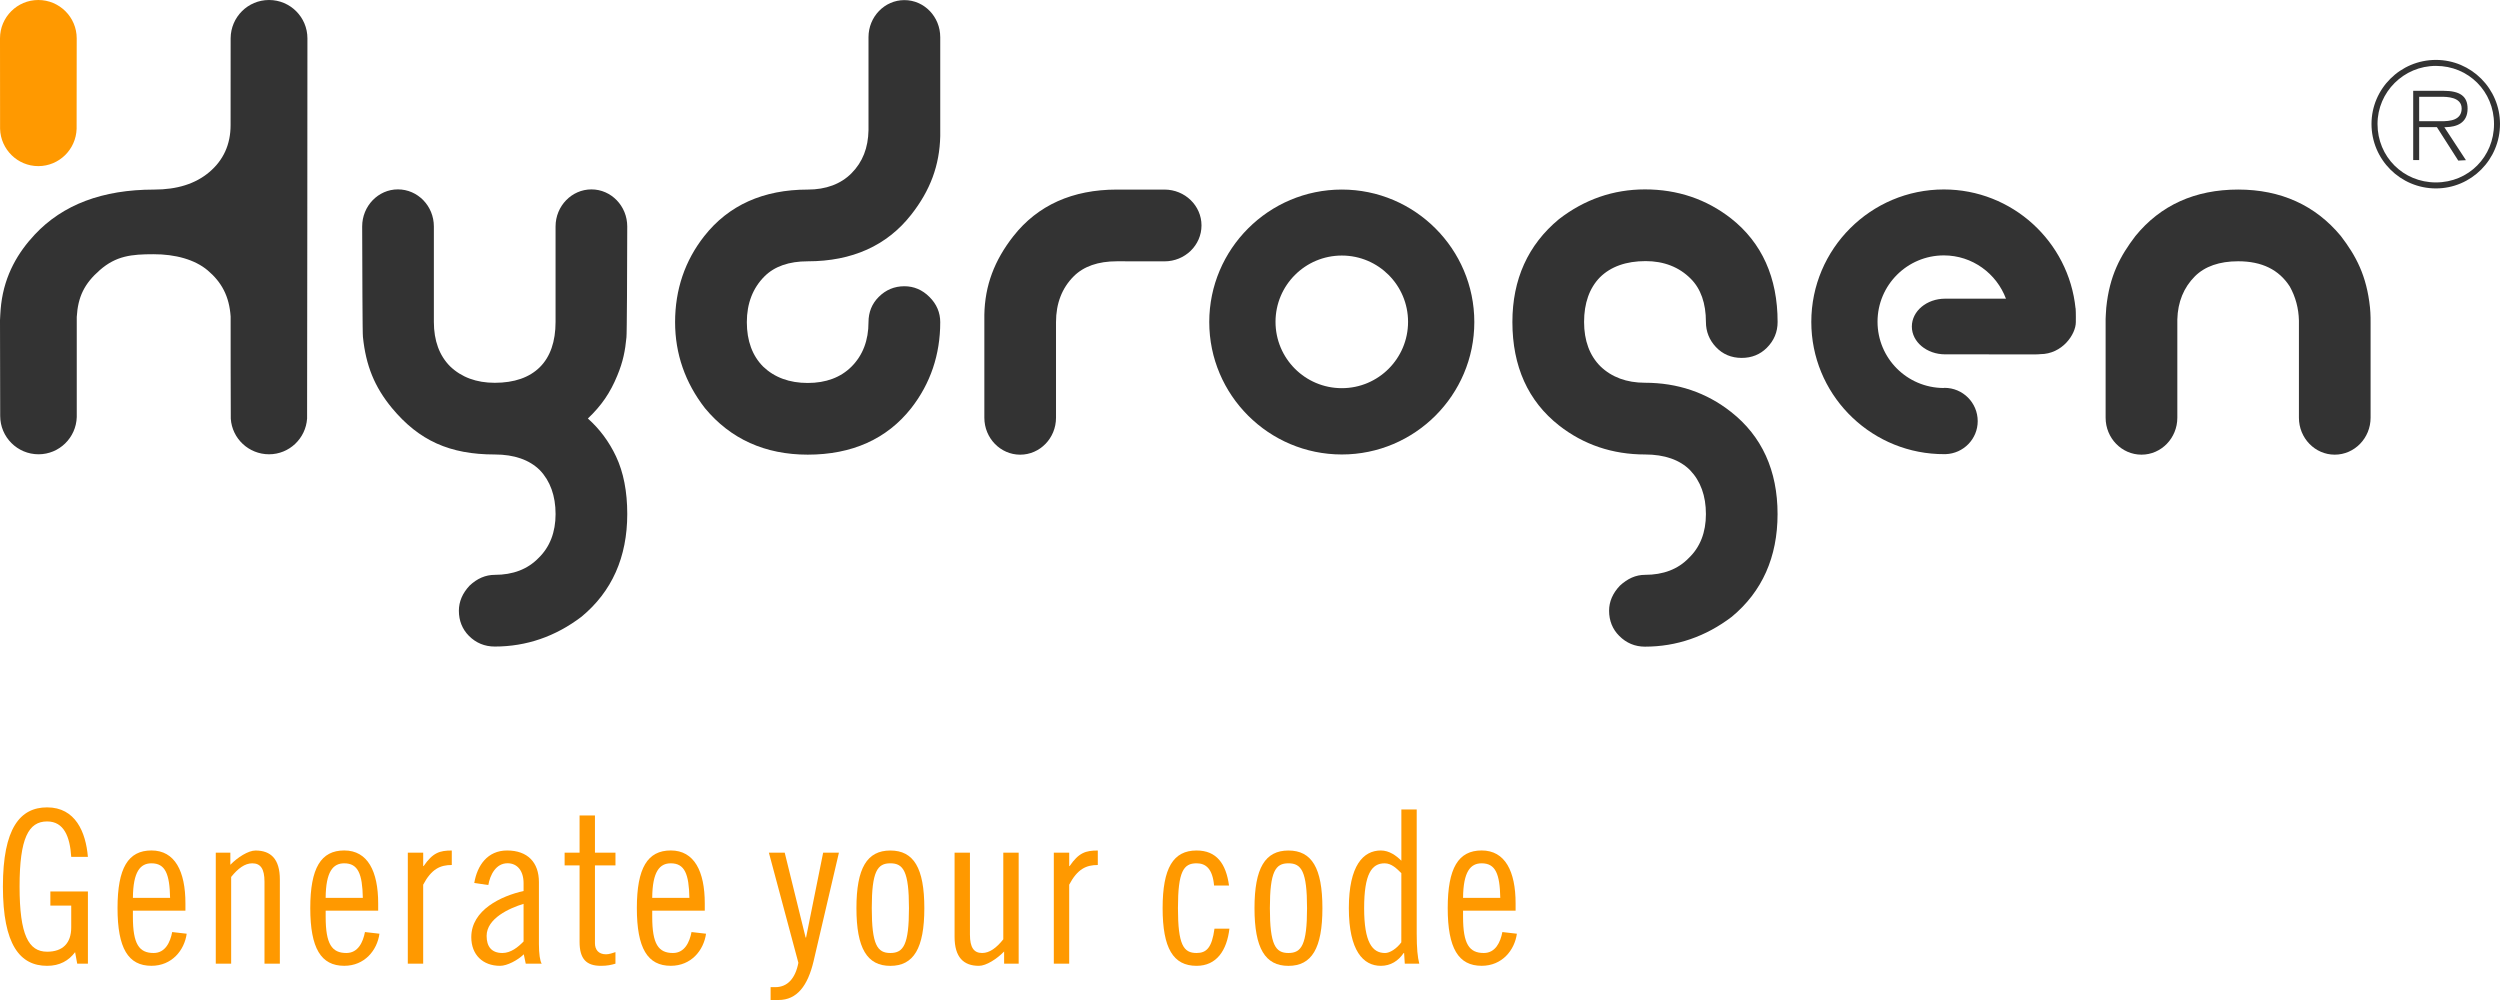 <?xml version="1.0" encoding="utf-8"?>
<!-- Generator: Adobe Illustrator 15.0.2, SVG Export Plug-In  -->
<!DOCTYPE svg PUBLIC "-//W3C//DTD SVG 1.1//EN" "http://www.w3.org/Graphics/SVG/1.1/DTD/svg11.dtd">
<svg version="1.1"
	 xmlns="http://www.w3.org/2000/svg" xmlns:xlink="http://www.w3.org/1999/xlink" xmlns:a="http://ns.adobe.com/AdobeSVGViewerExtensions/3.0/"
	 x="0px" y="0px" width="165px" height="66px" viewBox="0 0 165 66" overflow="visible" enable-background="new 0 0 165 66"
	 xml:space="preserve">
<defs>
</defs>
<path fill="#FF9900" d="M4.701,56.553c-0.082-1.32-0.476-2.338-1.59-2.338c-1.227,0-1.819,1.1-1.819,4.297
	c0,3.202,0.593,4.301,1.819,4.301c1.029,0,1.59-0.561,1.59-1.607v-1.438H3.324v-0.93h2.478v4.766H5.096l-0.139-0.762
	c-0.421,0.562-1.015,0.903-1.846,0.903c-1.789,0-2.919-1.384-2.919-5.233c0-3.844,1.13-5.225,2.919-5.225
	c1.872,0,2.552,1.635,2.69,3.266H4.701L4.701,56.553z"/>
<path fill="#FF9900" d="M8.771,60.105v0.41c0,1.791,0.409,2.383,1.369,2.383c0.771,0,1.099-0.719,1.224-1.383l0.958,0.11
	c-0.154,1.103-0.985,2.118-2.326,2.118c-1.535,0-2.239-1.158-2.239-3.809s0.704-3.804,2.239-3.804c1.553,0,2.242,1.38,2.242,3.493
	v0.479H8.771V60.105z M11.226,59.259c-0.03-1.575-0.314-2.28-1.229-2.28c-0.73,0-1.212,0.535-1.225,2.28H11.226z"/>
<path fill="#FF9900" d="M14.243,56.275h0.96v0.801c0.477-0.492,1.185-0.942,1.66-0.942c1.014,0,1.607,0.562,1.607,1.913v5.557
	h-1.014v-5.414c0-0.844-0.255-1.211-0.805-1.211c-0.492,0-0.944,0.338-1.395,0.9v5.725h-1.015v-7.328H14.243z"/>
<path fill="#FF9900" d="M21.494,60.105v0.41c0,1.791,0.407,2.383,1.367,2.383c0.774,0,1.1-0.719,1.226-1.383l0.957,0.11
	c-0.153,1.103-0.985,2.118-2.324,2.118c-1.535,0-2.242-1.158-2.242-3.809s0.707-3.804,2.242-3.804c1.55,0,2.24,1.38,2.24,3.493
	v0.479h-3.466V60.105z M23.947,59.259c-0.03-1.575-0.312-2.28-1.228-2.28c-0.734,0-1.213,0.535-1.226,2.28H23.947z"/>
<path fill="#FF9900" d="M26.916,56.275h1.015v0.885h0.029c0.607-0.885,1.059-1.026,1.858-1.026v0.956
	c-0.758,0-1.336,0.256-1.888,1.299v5.215h-1.015L26.916,56.275L26.916,56.275z"/>
<path fill="#FF9900" d="M31.301,58.275c0.196-1.157,0.872-2.143,2.168-2.143c1.354,0,2.1,0.788,2.1,2.085v4.089
	c0,0.646,0.072,1.127,0.184,1.297h-1.054l-0.13-0.619c-0.395,0.391-1.1,0.761-1.563,0.761c-1.143,0-1.901-0.733-1.901-1.892
	c0-1.802,1.986-2.72,3.451-3.047v-0.519c0-0.804-0.409-1.312-1.056-1.312c-0.775,0-1.156,0.773-1.271,1.438L31.301,58.275z
	 M34.555,59.654c-0.93,0.283-2.438,0.957-2.438,2.115c0,0.69,0.312,1.129,1.043,1.129c0.55,0,1.03-0.383,1.396-0.762L34.555,59.654
	L34.555,59.654z"/>
<path fill="#FF9900" d="M37.265,56.275h0.987V53.82h1.015v2.455h1.354v0.843h-1.354v5.134c0,0.418,0.225,0.732,0.732,0.732
	c0.198,0,0.452-0.086,0.621-0.144v0.763c-0.283,0.082-0.537,0.142-0.96,0.142c-0.958,0-1.408-0.452-1.408-1.58v-5.047h-0.987V56.275
	L37.265,56.275z"/>
<path fill="#FF9900" d="M43.047,60.105v0.41c0,1.791,0.408,2.383,1.368,2.383c0.773,0,1.099-0.719,1.225-1.383l0.958,0.11
	c-0.155,1.103-0.983,2.118-2.325,2.118c-1.536,0-2.241-1.158-2.241-3.809s0.705-3.804,2.241-3.804c1.55,0,2.242,1.38,2.242,3.493
	v0.479h-3.468V60.105z M45.5,59.259c-0.03-1.575-0.312-2.28-1.228-2.28c-0.731,0-1.212,0.535-1.226,2.28H45.5z"/>
<path fill="#FF9900" d="M51.791,56.275l1.38,5.604H53.2l1.128-5.604h1.041l-1.675,7.174C53.312,65.053,52.608,66,51.383,66H50.86
	v-0.848h0.312c0.804,0,1.323-0.578,1.521-1.607l-1.947-7.27H51.791z"/>
<path fill="#FF9900" d="M58.763,56.134c1.539,0,2.243,1.152,2.243,3.804c0,2.649-0.704,3.809-2.243,3.809
	c-1.535,0-2.238-1.158-2.238-3.809C56.524,57.286,57.228,56.134,58.763,56.134z M58.763,62.898c0.861,0,1.229-0.537,1.229-2.961
	s-0.368-2.959-1.229-2.959c-0.858,0-1.226,0.535-1.226,2.959S57.904,62.898,58.763,62.898z"/>
<path fill="#FF9900" d="M67.23,63.604h-0.958v-0.805c-0.48,0.494-1.185,0.946-1.663,0.946c-1.015,0-1.607-0.565-1.607-1.917v-5.553
	h1.014v5.41c0,0.848,0.256,1.213,0.805,1.213c0.494,0,0.945-0.338,1.396-0.902v-5.721h1.015v7.328H67.23z"/>
<path fill="#FF9900" d="M69.553,56.275h1.015v0.885h0.029c0.604-0.885,1.058-1.026,1.858-1.026v0.956
	c-0.759,0-1.338,0.256-1.888,1.299v5.215h-1.015v-7.328H69.553z"/>
<path fill="#FF9900" d="M80.129,58.443c-0.1-1.1-0.538-1.465-1.156-1.465c-0.86,0-1.228,0.535-1.228,2.959s0.367,2.961,1.228,2.961
	c0.647,0,1.013-0.338,1.183-1.607h0.986c-0.168,1.438-0.848,2.454-2.169,2.454c-1.536,0-2.24-1.158-2.24-3.808
	c0-2.651,0.704-3.805,2.24-3.805c1.321,0,1.945,0.87,2.142,2.311H80.129z"/>
<path fill="#FF9900" d="M85.036,56.134c1.54,0,2.243,1.152,2.243,3.804c0,2.649-0.703,3.809-2.243,3.809
	c-1.534,0-2.239-1.158-2.239-3.809C82.797,57.286,83.502,56.134,85.036,56.134z M85.036,62.898c0.86,0,1.229-0.537,1.229-2.961
	s-0.369-2.959-1.229-2.959c-0.856,0-1.224,0.535-1.224,2.959S84.18,62.898,85.036,62.898z"/>
<path fill="#FF9900" d="M92.671,62.898h-0.028c-0.352,0.52-0.859,0.847-1.507,0.847c-1.157,0-2.112-0.989-2.112-3.808
	c0-2.819,0.955-3.805,2.112-3.805c0.55,0,1.017,0.338,1.354,0.676v-3.382h1.013v8.199c0,0.96,0.058,1.554,0.17,1.978h-0.957
	L92.671,62.898z M92.489,57.628c-0.298-0.296-0.648-0.649-1.103-0.649c-0.857,0-1.353,0.705-1.353,2.959
	c0,2.256,0.536,2.961,1.382,2.961c0.312,0,0.761-0.282,1.072-0.705L92.489,57.628L92.489,57.628z"/>
<path fill="#FF9900" d="M96.562,60.105v0.41c0,1.791,0.408,2.383,1.369,2.383c0.771,0,1.1-0.719,1.225-1.383l0.958,0.11
	c-0.154,1.103-0.986,2.118-2.324,2.118c-1.535,0-2.241-1.158-2.241-3.809s0.706-3.804,2.241-3.804c1.551,0,2.239,1.38,2.239,3.493
	v0.479h-3.467V60.105z M99.018,59.259c-0.028-1.575-0.312-2.28-1.228-2.28c-0.733,0-1.213,0.535-1.228,2.28H99.018z"/>
<path fill="#333333" d="M59.689,18.892c-0.658,0-1.229,0.238-1.7,0.712c-0.439,0.442-0.668,0.998-0.668,1.66
	c0,1.198-0.377,2.188-1.121,2.933c-0.711,0.713-1.691,1.079-2.889,1.079c-1.208,0-2.199-0.366-2.942-1.079
	c-0.711-0.712-1.078-1.702-1.078-2.933c0-1.238,0.395-2.253,1.165-3.023c0.662-0.661,1.617-0.995,2.855-0.995
	c2.922,0,5.224-1.031,6.825-3.073c1.267-1.612,1.876-3.262,1.92-5.191V2.454c0-1.35-1.057-2.447-2.367-2.447
	c-1.306,0-2.368,1.098-2.368,2.447v6.132c-0.021,1.177-0.388,2.108-1.121,2.848c-0.711,0.716-1.691,1.078-2.889,1.078
	c-2.933,0-5.228,1.033-6.829,3.071c-1.278,1.623-1.926,3.531-1.926,5.681c0,2.083,0.666,3.999,1.976,5.681
	c1.682,2.029,3.967,3.062,6.779,3.062c2.922,0,5.224-1.033,6.825-3.063c1.272-1.626,1.92-3.536,1.92-5.68
	c0-0.634-0.238-1.194-0.707-1.66C60.879,19.13,60.318,18.892,59.689,18.892z"/>
<path fill="#333333" d="M156.419,20.292c-0.222-2.11-0.922-3.405-1.926-4.719c-1.683-2.028-3.968-3.062-6.772-3.062
	c-2.847,0-5.129,1.033-6.787,3.072c-0.992,1.303-1.705,2.607-1.92,4.716c-0.024,0.285-0.043,0.733-0.043,0.746v6.525
	c0,1.346,1.062,2.438,2.368,2.438c1.304,0,2.365-1.092,2.365-2.438v-6.489c0.03-1.153,0.425-2.108,1.157-2.842
	c0.662-0.661,1.625-0.995,2.859-0.995c1.566,0,2.688,0.553,3.405,1.664c0.388,0.694,0.585,1.45,0.604,2.246v6.416
	c0,1.346,1.059,2.438,2.363,2.438s2.367-1.092,2.367-2.438v-6.223C156.463,21.317,156.463,20.694,156.419,20.292z"/>
<path fill="#333333" d="M76.853,12.512h-3.139c-2.927,0-5.224,1.033-6.828,3.071c-1.267,1.617-1.882,3.266-1.919,5.191v6.797
	c0,1.346,1.062,2.438,2.364,2.438c1.307,0,2.366-1.092,2.366-2.438v-6.308c0-1.238,0.395-2.253,1.165-3.023
	c0.659-0.661,1.616-0.995,2.852-0.995l3.139,0.004c1.354,0,2.446-1.062,2.446-2.371C79.299,13.573,78.206,12.512,76.853,12.512z"/>
<path fill="#333333" d="M108.611,17.233c1.207,0,2.212,0.393,2.979,1.164c0.66,0.658,1.001,1.617,1.001,2.855
	c0,0.625,0.22,1.185,0.657,1.65c0.443,0.474,1.016,0.72,1.703,0.72c0.662,0,1.219-0.226,1.66-0.668
	c0.475-0.474,0.711-1.044,0.711-1.702c0-2.931-1.035-5.229-3.07-6.833c-1.626-1.272-3.536-1.919-5.684-1.919
	c-2.088,0-3.994,0.662-5.68,1.967c-2.037,1.688-3.07,3.971-3.07,6.785c0,2.924,1.033,5.219,3.074,6.824
	c1.621,1.273,3.534,1.919,5.676,1.919c1.293,0,2.299,0.354,2.976,1.035c0.692,0.72,1.047,1.693,1.047,2.897
	c0,1.208-0.379,2.181-1.13,2.9c-0.714,0.743-1.686,1.112-2.893,1.112c-0.602,0-1.151,0.246-1.66,0.72
	c-0.471,0.498-0.708,1.05-0.708,1.649c0,0.658,0.228,1.221,0.669,1.66c0.471,0.475,1.044,0.711,1.699,0.711
	c2.086,0,4.014-0.666,5.729-1.971c2.004-1.66,3.022-3.938,3.022-6.783c0-2.867-1.034-5.14-3.069-6.737
	c-1.626-1.282-3.536-1.927-5.685-1.927c-1.202,0-2.194-0.367-2.933-1.08c-0.717-0.711-1.083-1.703-1.083-2.932
	c0-1.24,0.352-2.23,1.041-2.941C106.305,17.599,107.32,17.233,108.611,17.233z"/>
<path fill="#333333" d="M40.741,24.788c0.388-0.928,0.523-1.668,0.604-2.521c0.031-0.152,0.05-4.656,0.053-7.32
	c0-1.348-1.058-2.447-2.363-2.447c-1.305,0-2.368,1.1-2.368,2.447v6.302c0,1.289-0.349,2.3-1.034,2.98
	c-0.69,0.688-1.695,1.036-2.979,1.036c-1.208,0-2.197-0.367-2.942-1.081c-0.714-0.711-1.077-1.702-1.077-2.936v-6.302
	c0-1.348-1.061-2.447-2.373-2.447c-1.302,0-2.359,1.1-2.359,2.447c0.007,2.664,0.021,7.16,0.05,7.289
	c0.195,1.905,0.771,3.31,1.919,4.7c1.783,2.144,3.81,3.061,6.783,3.061c1.283,0,2.288,0.354,2.975,1.035
	c0.682,0.712,1.038,1.692,1.038,2.896c0,1.2-0.379,2.178-1.124,2.9c-0.721,0.744-1.691,1.113-2.889,1.113
	c-0.602,0-1.162,0.235-1.67,0.719c-0.462,0.496-0.699,1.049-0.699,1.65c0,0.657,0.226,1.219,0.664,1.66
	c0.467,0.467,1.039,0.703,1.705,0.703c2.081,0,4.001-0.658,5.722-1.966c2.009-1.658,3.022-3.935,3.022-6.781
	c0-1.477-0.247-2.758-0.742-3.803c-0.457-0.971-1.082-1.811-1.857-2.5C39.693,26.771,40.273,25.932,40.741,24.788z"/>
<path fill="#333333" d="M88.561,12.511c-4.826,0-8.75,3.924-8.75,8.744c0,4.818,3.924,8.74,8.75,8.74c4.82,0,8.744-3.922,8.744-8.74
	C97.305,16.435,93.381,12.511,88.561,12.511z M88.561,25.619c-2.42,0-4.377-1.96-4.377-4.378c0-2.414,1.957-4.375,4.377-4.375
	c2.416,0,4.371,1.961,4.371,4.375C92.932,23.659,90.977,25.619,88.561,25.619z"/>
<path fill="#333333" d="M136.992,20.356h-0.006c-0.447-4.407-4.178-7.852-8.692-7.852c-4.823,0-8.748,3.92-8.748,8.743
	c0,4.692,3.72,8.512,8.354,8.718c0.006,0,0.518,0.01,0.518,0.01v-0.002c1.17-0.042,2.111-1,2.111-2.177
	c0-1.217-0.981-2.198-2.192-2.198c-0.026,0-0.055,0.01-0.075,0.01c-2.404-0.02-4.345-1.964-4.345-4.375
	c0-2.416,1.962-4.377,4.377-4.377c1.879,0,3.479,1.196,4.101,2.861c-0.016-0.005-0.03-0.005-0.043-0.005h-3.968
	c-1.218,0-2.202,0.819-2.202,1.841c0,1.014,0.984,1.834,2.202,1.834l5.962,0.002c0.108,0,0.204-0.002,0.303-0.015
	c1.467,0,2.356-1.315,2.356-2.111C137.005,21.263,137.014,20.645,136.992,20.356z"/>
<path fill="#333333" d="M20.29,2.533C20.29,1.132,19.155,0,17.757,0c-1.396,0-2.522,1.126-2.535,2.519l0,0v0.004
	c0,0.005,0,0.006,0,0.011c0,0.005,0,0.007,0,0.011l-0.003,5.714c0,1.272-0.471,2.312-1.41,3.104
	c-0.916,0.771-2.122,1.149-3.641,1.149c-3.398,0-6.027,0.991-7.883,2.979c-1.073,1.148-1.971,2.619-2.209,4.588
	C0.026,20.485,0,21.134,0,21.134s0.013,6.295,0.013,6.318c0,1.393,1.13,2.531,2.531,2.531c1.37,0,2.48-1.096,2.522-2.455l0,0v-6.609
	c0.078-1.337,0.508-2.204,1.518-3.088c1.083-0.949,2.096-1.051,3.537-1.052c1.458-0.005,2.742,0.355,3.582,1.062
	c0.928,0.782,1.43,1.72,1.519,3.046c0,0,0,6.748,0.01,6.748c0.086,1.312,1.186,2.348,2.525,2.348c1.337,0,2.424-1.046,2.511-2.36
	C20.276,27.623,20.29,2.571,20.29,2.533z"/>
<path fill="#FF9900" d="M5.063,2.533C5.063,1.132,3.924,0,2.527,0C1.134,0,0,1.132,0,2.533c0,0.022,0.005,5.968,0.005,5.968
	c0.039,1.363,1.156,2.463,2.522,2.463c1.376,0,2.487-1.1,2.53-2.463C5.058,8.501,5.063,2.556,5.063,2.533z"/>
<path fill="#333333" d="M160.771,3.954c-2.345,0-4.252,1.9-4.252,4.229c0,2.347,1.907,4.253,4.252,4.253
	c2.332,0,4.229-1.906,4.229-4.253C165,5.854,163.104,3.954,160.771,3.954z M160.771,12.04c-2.158,0-3.855-1.693-3.855-3.856
	c0-2.111,1.73-3.835,3.855-3.835c2.152,0,3.834,1.686,3.834,3.835C164.605,10.347,162.924,12.04,160.771,12.04z"/>
<path fill="#333333" d="M161.449,8.392c0.648-0.018,1.412-0.242,1.412-1.223c0-0.812-0.491-1.176-1.602-1.176h-1.988v4.572h0.394
	V8.392h1.17l1.41,2.207l0.507-0.027l-1.426-2.176L161.449,8.392z M159.665,7.997V6.388h1.463c0.333,0,1.341,0,1.341,0.773
	c0,0.342-0.154,0.582-0.46,0.713c-0.265,0.113-0.608,0.127-0.905,0.127L159.665,7.997z"/>
</svg>
